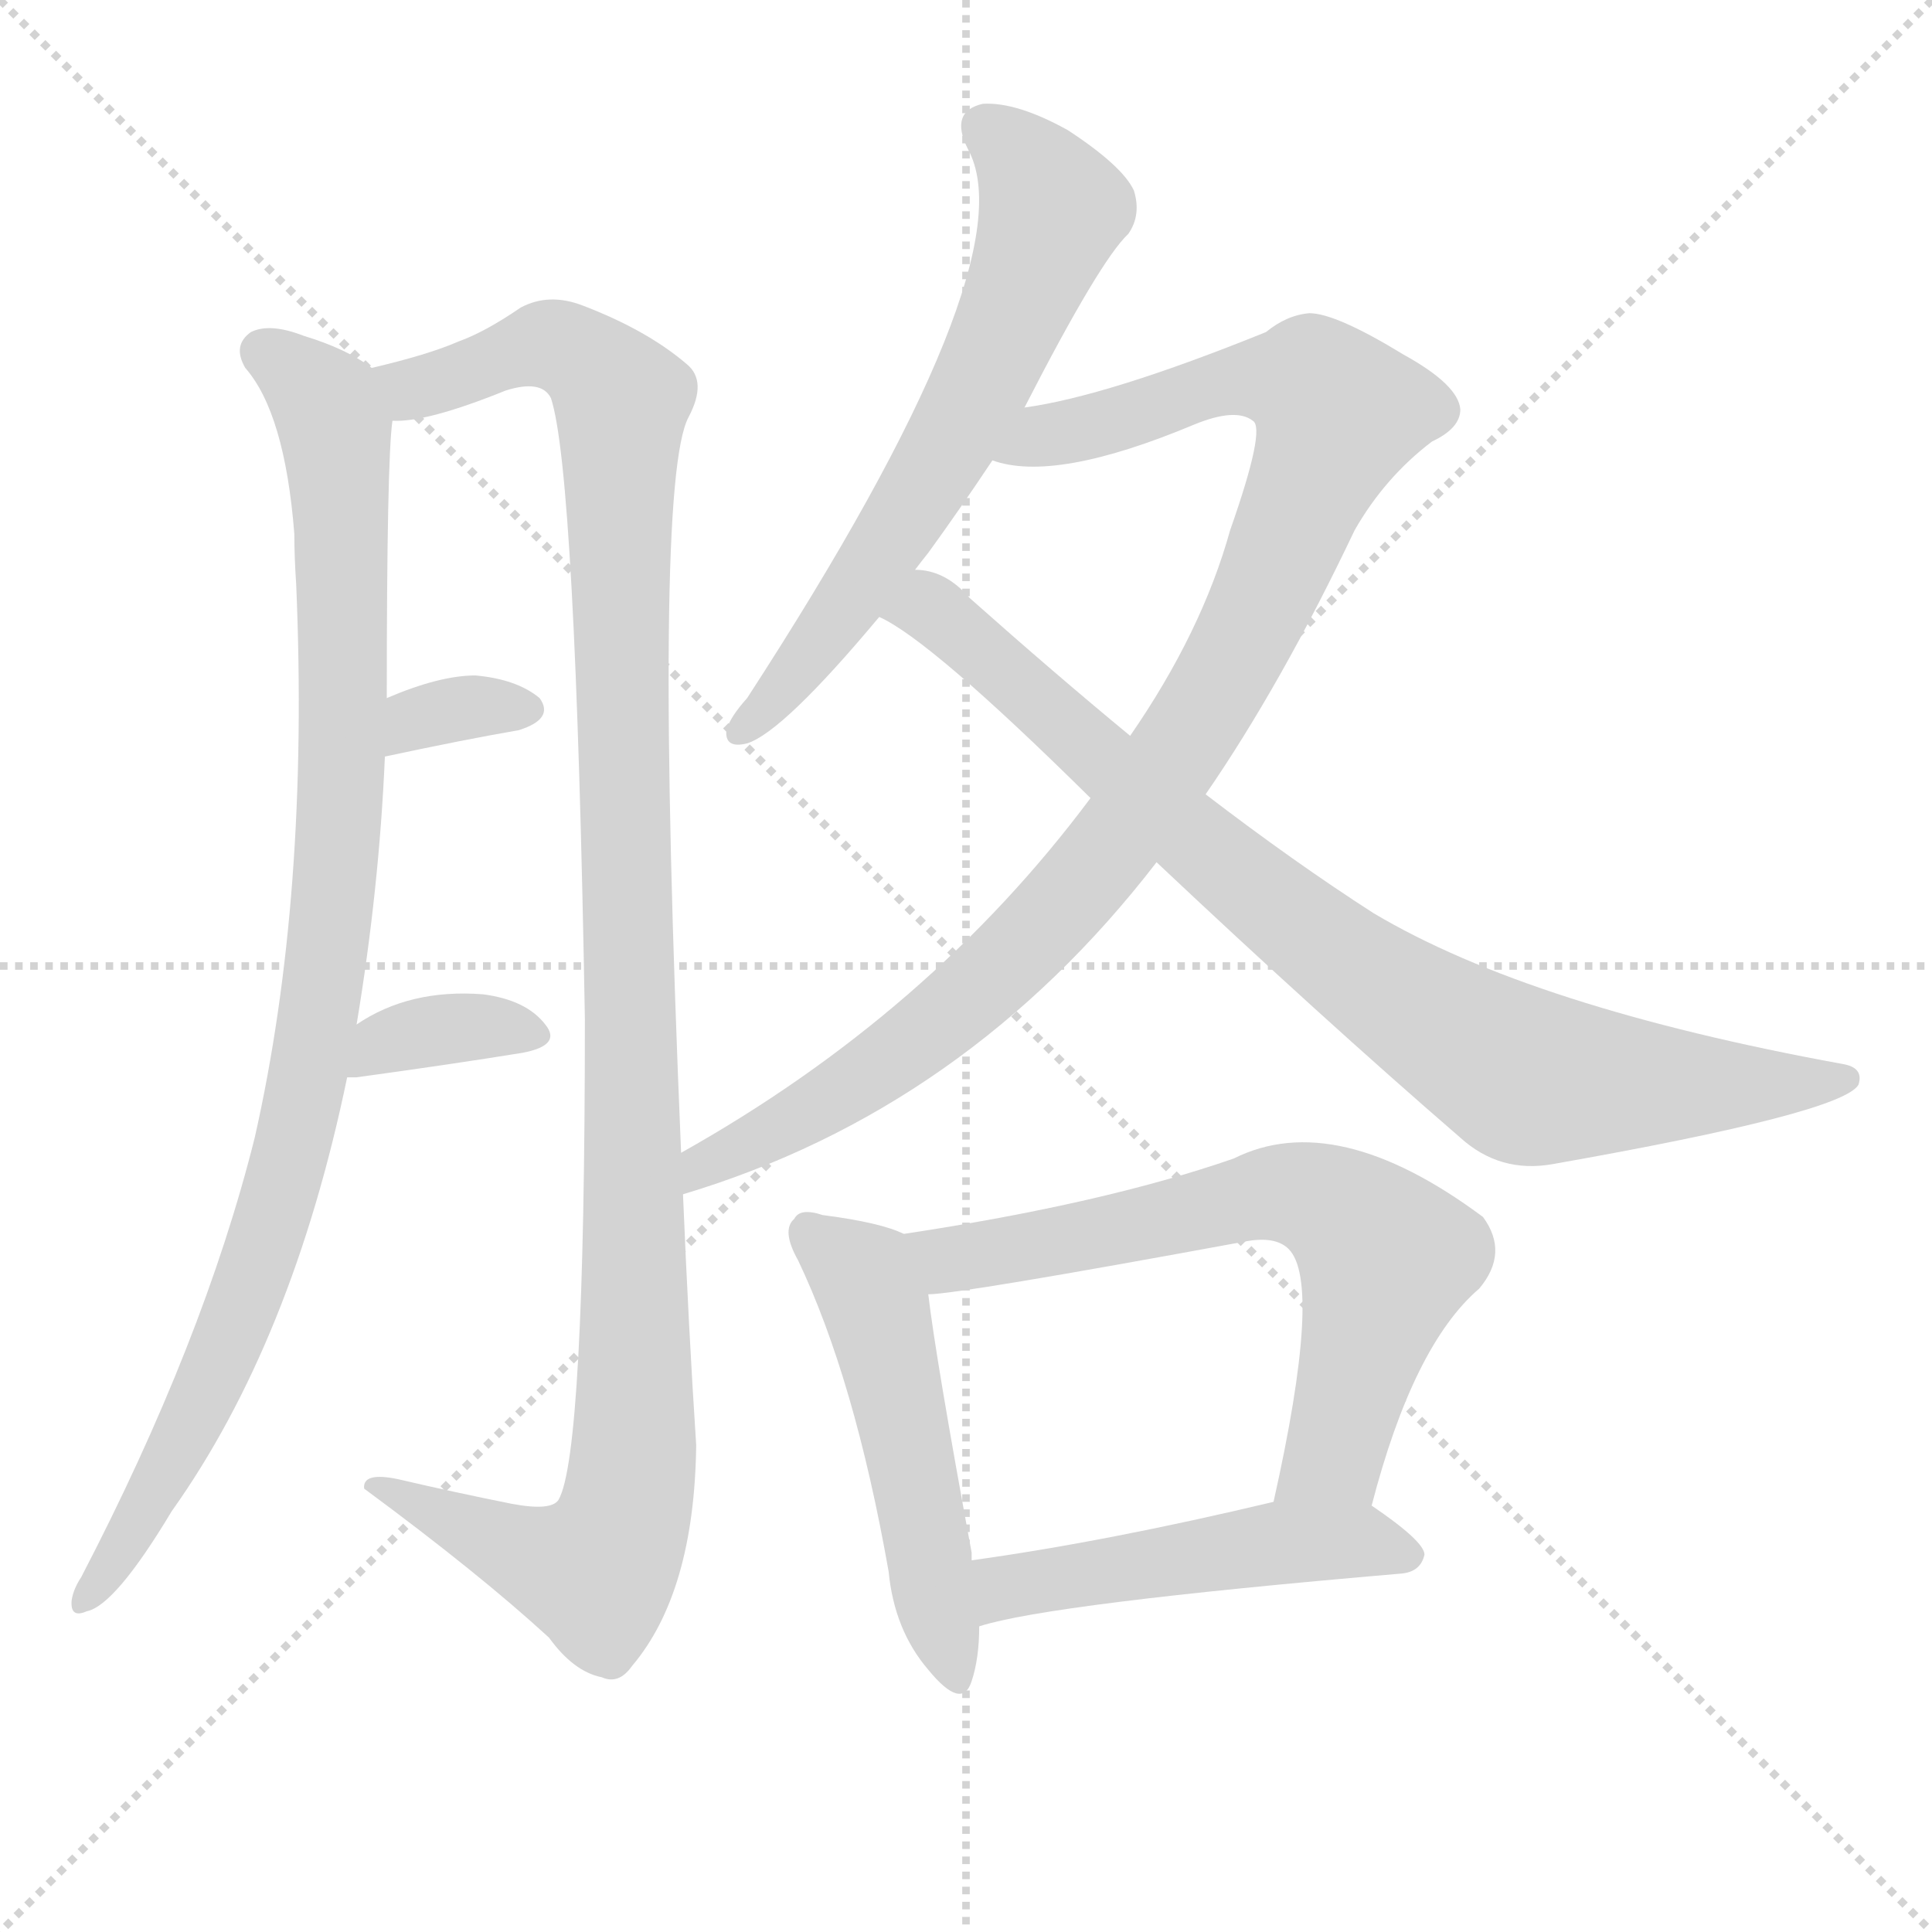 <svg version="1.1" viewBox="0 0 1024 1024" xmlns="http://www.w3.org/2000/svg">
  <g stroke="lightgray" stroke-dasharray="1,1" stroke-width="1" transform="scale(4, 4)">
    <line x1="0" y1="0" x2="256" y2="256"></line>
    <line x1="256" y1="0" x2="0" y2="256"></line>
    <line x1="128" y1="0" x2="128" y2="256"></line>
    <line x1="0" y1="128" x2="256" y2="128"></line>
  </g>
  <g transform="scale(1, -1) translate(0, -900)">
    <style type="text/css">
      
        @keyframes keyframes0 {
          from {
            stroke: blue;
            stroke-dashoffset: 959;
            stroke-width: 128;
          }
          76% {
            animation-timing-function: step-end;
            stroke: blue;
            stroke-dashoffset: 0;
            stroke-width: 128;
          }
          to {
            stroke: black;
            stroke-width: 1024;
          }
        }
        #make-me-a-hanzi-animation-0 {
          animation: keyframes0 1.03s both;
          animation-delay: 0s;
          animation-timing-function: linear;
        }
      
        @keyframes keyframes1 {
          from {
            stroke: blue;
            stroke-dashoffset: 1139;
            stroke-width: 128;
          }
          79% {
            animation-timing-function: step-end;
            stroke: blue;
            stroke-dashoffset: 0;
            stroke-width: 128;
          }
          to {
            stroke: black;
            stroke-width: 1024;
          }
        }
        #make-me-a-hanzi-animation-1 {
          animation: keyframes1 1.177s both;
          animation-delay: 1.03s;
          animation-timing-function: linear;
        }
      
        @keyframes keyframes2 {
          from {
            stroke: blue;
            stroke-dashoffset: 327;
            stroke-width: 128;
          }
          52% {
            animation-timing-function: step-end;
            stroke: blue;
            stroke-dashoffset: 0;
            stroke-width: 128;
          }
          to {
            stroke: black;
            stroke-width: 1024;
          }
        }
        #make-me-a-hanzi-animation-2 {
          animation: keyframes2 0.516s both;
          animation-delay: 2.207s;
          animation-timing-function: linear;
        }
      
        @keyframes keyframes3 {
          from {
            stroke: blue;
            stroke-dashoffset: 355;
            stroke-width: 128;
          }
          54% {
            animation-timing-function: step-end;
            stroke: blue;
            stroke-dashoffset: 0;
            stroke-width: 128;
          }
          to {
            stroke: black;
            stroke-width: 1024;
          }
        }
        #make-me-a-hanzi-animation-3 {
          animation: keyframes3 0.539s both;
          animation-delay: 2.723s;
          animation-timing-function: linear;
        }
      
        @keyframes keyframes4 {
          from {
            stroke: blue;
            stroke-dashoffset: 635;
            stroke-width: 128;
          }
          67% {
            animation-timing-function: step-end;
            stroke: blue;
            stroke-dashoffset: 0;
            stroke-width: 128;
          }
          to {
            stroke: black;
            stroke-width: 1024;
          }
        }
        #make-me-a-hanzi-animation-4 {
          animation: keyframes4 0.767s both;
          animation-delay: 3.262s;
          animation-timing-function: linear;
        }
      
        @keyframes keyframes5 {
          from {
            stroke: blue;
            stroke-dashoffset: 995;
            stroke-width: 128;
          }
          76% {
            animation-timing-function: step-end;
            stroke: blue;
            stroke-dashoffset: 0;
            stroke-width: 128;
          }
          to {
            stroke: black;
            stroke-width: 1024;
          }
        }
        #make-me-a-hanzi-animation-5 {
          animation: keyframes5 1.06s both;
          animation-delay: 4.029s;
          animation-timing-function: linear;
        }
      
        @keyframes keyframes6 {
          from {
            stroke: blue;
            stroke-dashoffset: 849;
            stroke-width: 128;
          }
          73% {
            animation-timing-function: step-end;
            stroke: blue;
            stroke-dashoffset: 0;
            stroke-width: 128;
          }
          to {
            stroke: black;
            stroke-width: 1024;
          }
        }
        #make-me-a-hanzi-animation-6 {
          animation: keyframes6 0.941s both;
          animation-delay: 5.089s;
          animation-timing-function: linear;
        }
      
        @keyframes keyframes7 {
          from {
            stroke: blue;
            stroke-dashoffset: 506;
            stroke-width: 128;
          }
          62% {
            animation-timing-function: step-end;
            stroke: blue;
            stroke-dashoffset: 0;
            stroke-width: 128;
          }
          to {
            stroke: black;
            stroke-width: 1024;
          }
        }
        #make-me-a-hanzi-animation-7 {
          animation: keyframes7 0.662s both;
          animation-delay: 6.03s;
          animation-timing-function: linear;
        }
      
        @keyframes keyframes8 {
          from {
            stroke: blue;
            stroke-dashoffset: 658;
            stroke-width: 128;
          }
          68% {
            animation-timing-function: step-end;
            stroke: blue;
            stroke-dashoffset: 0;
            stroke-width: 128;
          }
          to {
            stroke: black;
            stroke-width: 1024;
          }
        }
        #make-me-a-hanzi-animation-8 {
          animation: keyframes8 0.785s both;
          animation-delay: 6.692s;
          animation-timing-function: linear;
        }
      
        @keyframes keyframes9 {
          from {
            stroke: blue;
            stroke-dashoffset: 492;
            stroke-width: 128;
          }
          62% {
            animation-timing-function: step-end;
            stroke: blue;
            stroke-dashoffset: 0;
            stroke-width: 128;
          }
          to {
            stroke: black;
            stroke-width: 1024;
          }
        }
        #make-me-a-hanzi-animation-9 {
          animation: keyframes9 0.65s both;
          animation-delay: 7.477s;
          animation-timing-function: linear;
        }
      
    </style>
    
      <path d="M 197 705 Q 184 715 161 722 Q 143 729 133 724 Q 123 717 130 705 Q 151 681 156 617 Q 156 605 157 590 Q 164 425 135 297 Q 108 189 43 64 Q 39 58 38 52 Q 37 42 46 46 Q 61 49 91 99 Q 155 189 184 329 L 189 357 Q 201 429 204 499 L 205 530 Q 205 656 208 677 C 209 698 209 698 197 705 Z" fill="lightgray"></path>
    
      <path d="M 361 289 Q 346 644 365 679 Q 375 698 364 707 Q 343 725 309 738 Q 291 745 276 737 Q 257 724 243 719 Q 227 712 197 705 C 168 697 178 672 208 677 Q 226 676 268 693 Q 287 699 292 689 Q 305 650 310 360 Q 310 129 296 105 Q 292 99 271 103 Q 241 109 211 116 Q 192 120 193 111 Q 254 66 291 32 Q 304 14 319 11 Q 328 7 335 17 Q 368 56 369 134 Q 365 195 362 267 L 361 289 Z" fill="lightgray"></path>
    
      <path d="M 204 499 Q 246 508 275 513 Q 294 519 286 530 Q 274 540 252 542 Q 233 542 205 530 C 177 518 175 493 204 499 Z" fill="lightgray"></path>
    
      <path d="M 184 329 Q 185 329 189 329 Q 240 336 277 342 Q 298 346 289 357 Q 279 370 256 373 Q 217 376 189 357 C 164 341 154 329 184 329 Z" fill="lightgray"></path>
    
      <path d="M 543 684 Q 583 762 598 776 Q 605 786 601 799 Q 595 812 566 831 Q 539 846 521 845 Q 503 841 513 821 Q 546 761 396 530 Q 387 520 385 513 Q 384 503 396 506 Q 415 512 466 573 L 485 598 Q 488 602 492 607 Q 508 629 526 656 L 543 684 Z" fill="lightgray"></path>
    
      <path d="M 578 477 Q 493 363 361 289 C 335 274 333 258 362 267 Q 512 312 613 443 L 639 479 Q 679 537 718 619 Q 734 647 759 666 Q 774 673 774 683 Q 773 696 744 712 Q 708 734 694 734 Q 682 733 671 724 Q 587 690 543 684 C 514 678 496 660 526 656 Q 559 644 633 675 Q 655 684 664 677 Q 671 673 652 619 Q 637 565 599 510 L 578 477 Z" fill="lightgray"></path>
    
      <path d="M 466 573 Q 493 561 578 477 L 613 443 Q 700 361 774 297 Q 795 278 823 283 Q 976 310 985 325 Q 988 334 977 336 Q 812 366 728 416 Q 686 443 639 479 L 599 510 Q 559 543 514 583 Q 501 598 485 598 C 456 606 440 589 466 573 Z" fill="lightgray"></path>
    
      <path d="M 479 246 Q 467 252 436 256 Q 424 260 421 254 Q 414 248 423 232 Q 453 169 471 67 Q 474 36 492 15 Q 510 -7 515 9 Q 519 21 519 38 L 515 73 Q 515 74 515 77 Q 496 180 492 214 C 488 242 488 242 479 246 Z" fill="lightgray"></path>
    
      <path d="M 727 102 Q 749 187 784 217 Q 800 236 786 255 Q 708 313 654 286 Q 585 262 479 246 C 449 241 462 211 492 214 Q 508 214 660 242 Q 676 245 683 238 Q 701 220 675 104 C 669 75 719 73 727 102 Z" fill="lightgray"></path>
    
      <path d="M 519 38 Q 556 50 743 66 Q 753 67 755 76 Q 755 83 727 102 C 712 113 704 111 675 104 Q 587 83 515 73 C 485 69 490 30 519 38 Z" fill="lightgray"></path>
    
    
      <clipPath id="make-me-a-hanzi-clip-0">
        <path d="M 197 705 Q 184 715 161 722 Q 143 729 133 724 Q 123 717 130 705 Q 151 681 156 617 Q 156 605 157 590 Q 164 425 135 297 Q 108 189 43 64 Q 39 58 38 52 Q 37 42 46 46 Q 61 49 91 99 Q 155 189 184 329 L 189 357 Q 201 429 204 499 L 205 530 Q 205 656 208 677 C 209 698 209 698 197 705 Z"></path>
      </clipPath>
      <path clip-path="url(#make-me-a-hanzi-clip-0)" d="M 140 713 L 170 690 L 179 661 L 182 507 L 170 368 L 151 275 L 115 175 L 75 96 L 46 54" fill="none" id="make-me-a-hanzi-animation-0" stroke-dasharray="831 1662" stroke-linecap="round"></path>
    
      <clipPath id="make-me-a-hanzi-clip-1">
        <path d="M 361 289 Q 346 644 365 679 Q 375 698 364 707 Q 343 725 309 738 Q 291 745 276 737 Q 257 724 243 719 Q 227 712 197 705 C 168 697 178 672 208 677 Q 226 676 268 693 Q 287 699 292 689 Q 305 650 310 360 Q 310 129 296 105 Q 292 99 271 103 Q 241 109 211 116 Q 192 120 193 111 Q 254 66 291 32 Q 304 14 319 11 Q 328 7 335 17 Q 368 56 369 134 Q 365 195 362 267 L 361 289 Z"></path>
      </clipPath>
      <path clip-path="url(#make-me-a-hanzi-clip-1)" d="M 206 700 L 236 698 L 289 718 L 307 711 L 330 688 L 337 153 L 330 92 L 314 67 L 203 109" fill="none" id="make-me-a-hanzi-animation-1" stroke-dasharray="1011 2022" stroke-linecap="round"></path>
    
      <clipPath id="make-me-a-hanzi-clip-2">
        <path d="M 204 499 Q 246 508 275 513 Q 294 519 286 530 Q 274 540 252 542 Q 233 542 205 530 C 177 518 175 493 204 499 Z"></path>
      </clipPath>
      <path clip-path="url(#make-me-a-hanzi-clip-2)" d="M 211 507 L 229 522 L 277 524" fill="none" id="make-me-a-hanzi-animation-2" stroke-dasharray="199 398" stroke-linecap="round"></path>
    
      <clipPath id="make-me-a-hanzi-clip-3">
        <path d="M 184 329 Q 185 329 189 329 Q 240 336 277 342 Q 298 346 289 357 Q 279 370 256 373 Q 217 376 189 357 C 164 341 154 329 184 329 Z"></path>
      </clipPath>
      <path clip-path="url(#make-me-a-hanzi-clip-3)" d="M 187 336 L 202 347 L 235 355 L 281 351" fill="none" id="make-me-a-hanzi-animation-3" stroke-dasharray="227 454" stroke-linecap="round"></path>
    
      <clipPath id="make-me-a-hanzi-clip-4">
        <path d="M 543 684 Q 583 762 598 776 Q 605 786 601 799 Q 595 812 566 831 Q 539 846 521 845 Q 503 841 513 821 Q 546 761 396 530 Q 387 520 385 513 Q 384 503 396 506 Q 415 512 466 573 L 485 598 Q 488 602 492 607 Q 508 629 526 656 L 543 684 Z"></path>
      </clipPath>
      <path clip-path="url(#make-me-a-hanzi-clip-4)" d="M 523 831 L 546 811 L 558 789 L 535 727 L 465 603 L 393 514" fill="none" id="make-me-a-hanzi-animation-4" stroke-dasharray="507 1014" stroke-linecap="round"></path>
    
      <clipPath id="make-me-a-hanzi-clip-5">
        <path d="M 578 477 Q 493 363 361 289 C 335 274 333 258 362 267 Q 512 312 613 443 L 639 479 Q 679 537 718 619 Q 734 647 759 666 Q 774 673 774 683 Q 773 696 744 712 Q 708 734 694 734 Q 682 733 671 724 Q 587 690 543 684 C 514 678 496 660 526 656 Q 559 644 633 675 Q 655 684 664 677 Q 671 673 652 619 Q 637 565 599 510 L 578 477 Z"></path>
      </clipPath>
      <path clip-path="url(#make-me-a-hanzi-clip-5)" d="M 532 659 L 650 698 L 695 696 L 710 681 L 650 543 L 580 439 L 494 355 L 446 321 L 373 284 L 368 273" fill="none" id="make-me-a-hanzi-animation-5" stroke-dasharray="867 1734" stroke-linecap="round"></path>
    
      <clipPath id="make-me-a-hanzi-clip-6">
        <path d="M 466 573 Q 493 561 578 477 L 613 443 Q 700 361 774 297 Q 795 278 823 283 Q 976 310 985 325 Q 988 334 977 336 Q 812 366 728 416 Q 686 443 639 479 L 599 510 Q 559 543 514 583 Q 501 598 485 598 C 456 606 440 589 466 573 Z"></path>
      </clipPath>
      <path clip-path="url(#make-me-a-hanzi-clip-6)" d="M 472 578 L 494 577 L 509 566 L 565 512 L 710 392 L 809 329 L 935 324 L 978 329" fill="none" id="make-me-a-hanzi-animation-6" stroke-dasharray="721 1442" stroke-linecap="round"></path>
    
      <clipPath id="make-me-a-hanzi-clip-7">
        <path d="M 479 246 Q 467 252 436 256 Q 424 260 421 254 Q 414 248 423 232 Q 453 169 471 67 Q 474 36 492 15 Q 510 -7 515 9 Q 519 21 519 38 L 515 73 Q 515 74 515 77 Q 496 180 492 214 C 488 242 488 242 479 246 Z"></path>
      </clipPath>
      <path clip-path="url(#make-me-a-hanzi-clip-7)" d="M 430 246 L 457 224 L 465 206 L 504 14" fill="none" id="make-me-a-hanzi-animation-7" stroke-dasharray="378 756" stroke-linecap="round"></path>
    
      <clipPath id="make-me-a-hanzi-clip-8">
        <path d="M 727 102 Q 749 187 784 217 Q 800 236 786 255 Q 708 313 654 286 Q 585 262 479 246 C 449 241 462 211 492 214 Q 508 214 660 242 Q 676 245 683 238 Q 701 220 675 104 C 669 75 719 73 727 102 Z"></path>
      </clipPath>
      <path clip-path="url(#make-me-a-hanzi-clip-8)" d="M 488 244 L 504 233 L 669 267 L 707 260 L 735 233 L 707 129 L 682 115" fill="none" id="make-me-a-hanzi-animation-8" stroke-dasharray="530 1060" stroke-linecap="round"></path>
    
      <clipPath id="make-me-a-hanzi-clip-9">
        <path d="M 519 38 Q 556 50 743 66 Q 753 67 755 76 Q 755 83 727 102 C 712 113 704 111 675 104 Q 587 83 515 73 C 485 69 490 30 519 38 Z"></path>
      </clipPath>
      <path clip-path="url(#make-me-a-hanzi-clip-9)" d="M 520 44 L 537 60 L 672 82 L 720 84 L 746 75" fill="none" id="make-me-a-hanzi-animation-9" stroke-dasharray="364 728" stroke-linecap="round"></path>
    
  </g>
</svg>